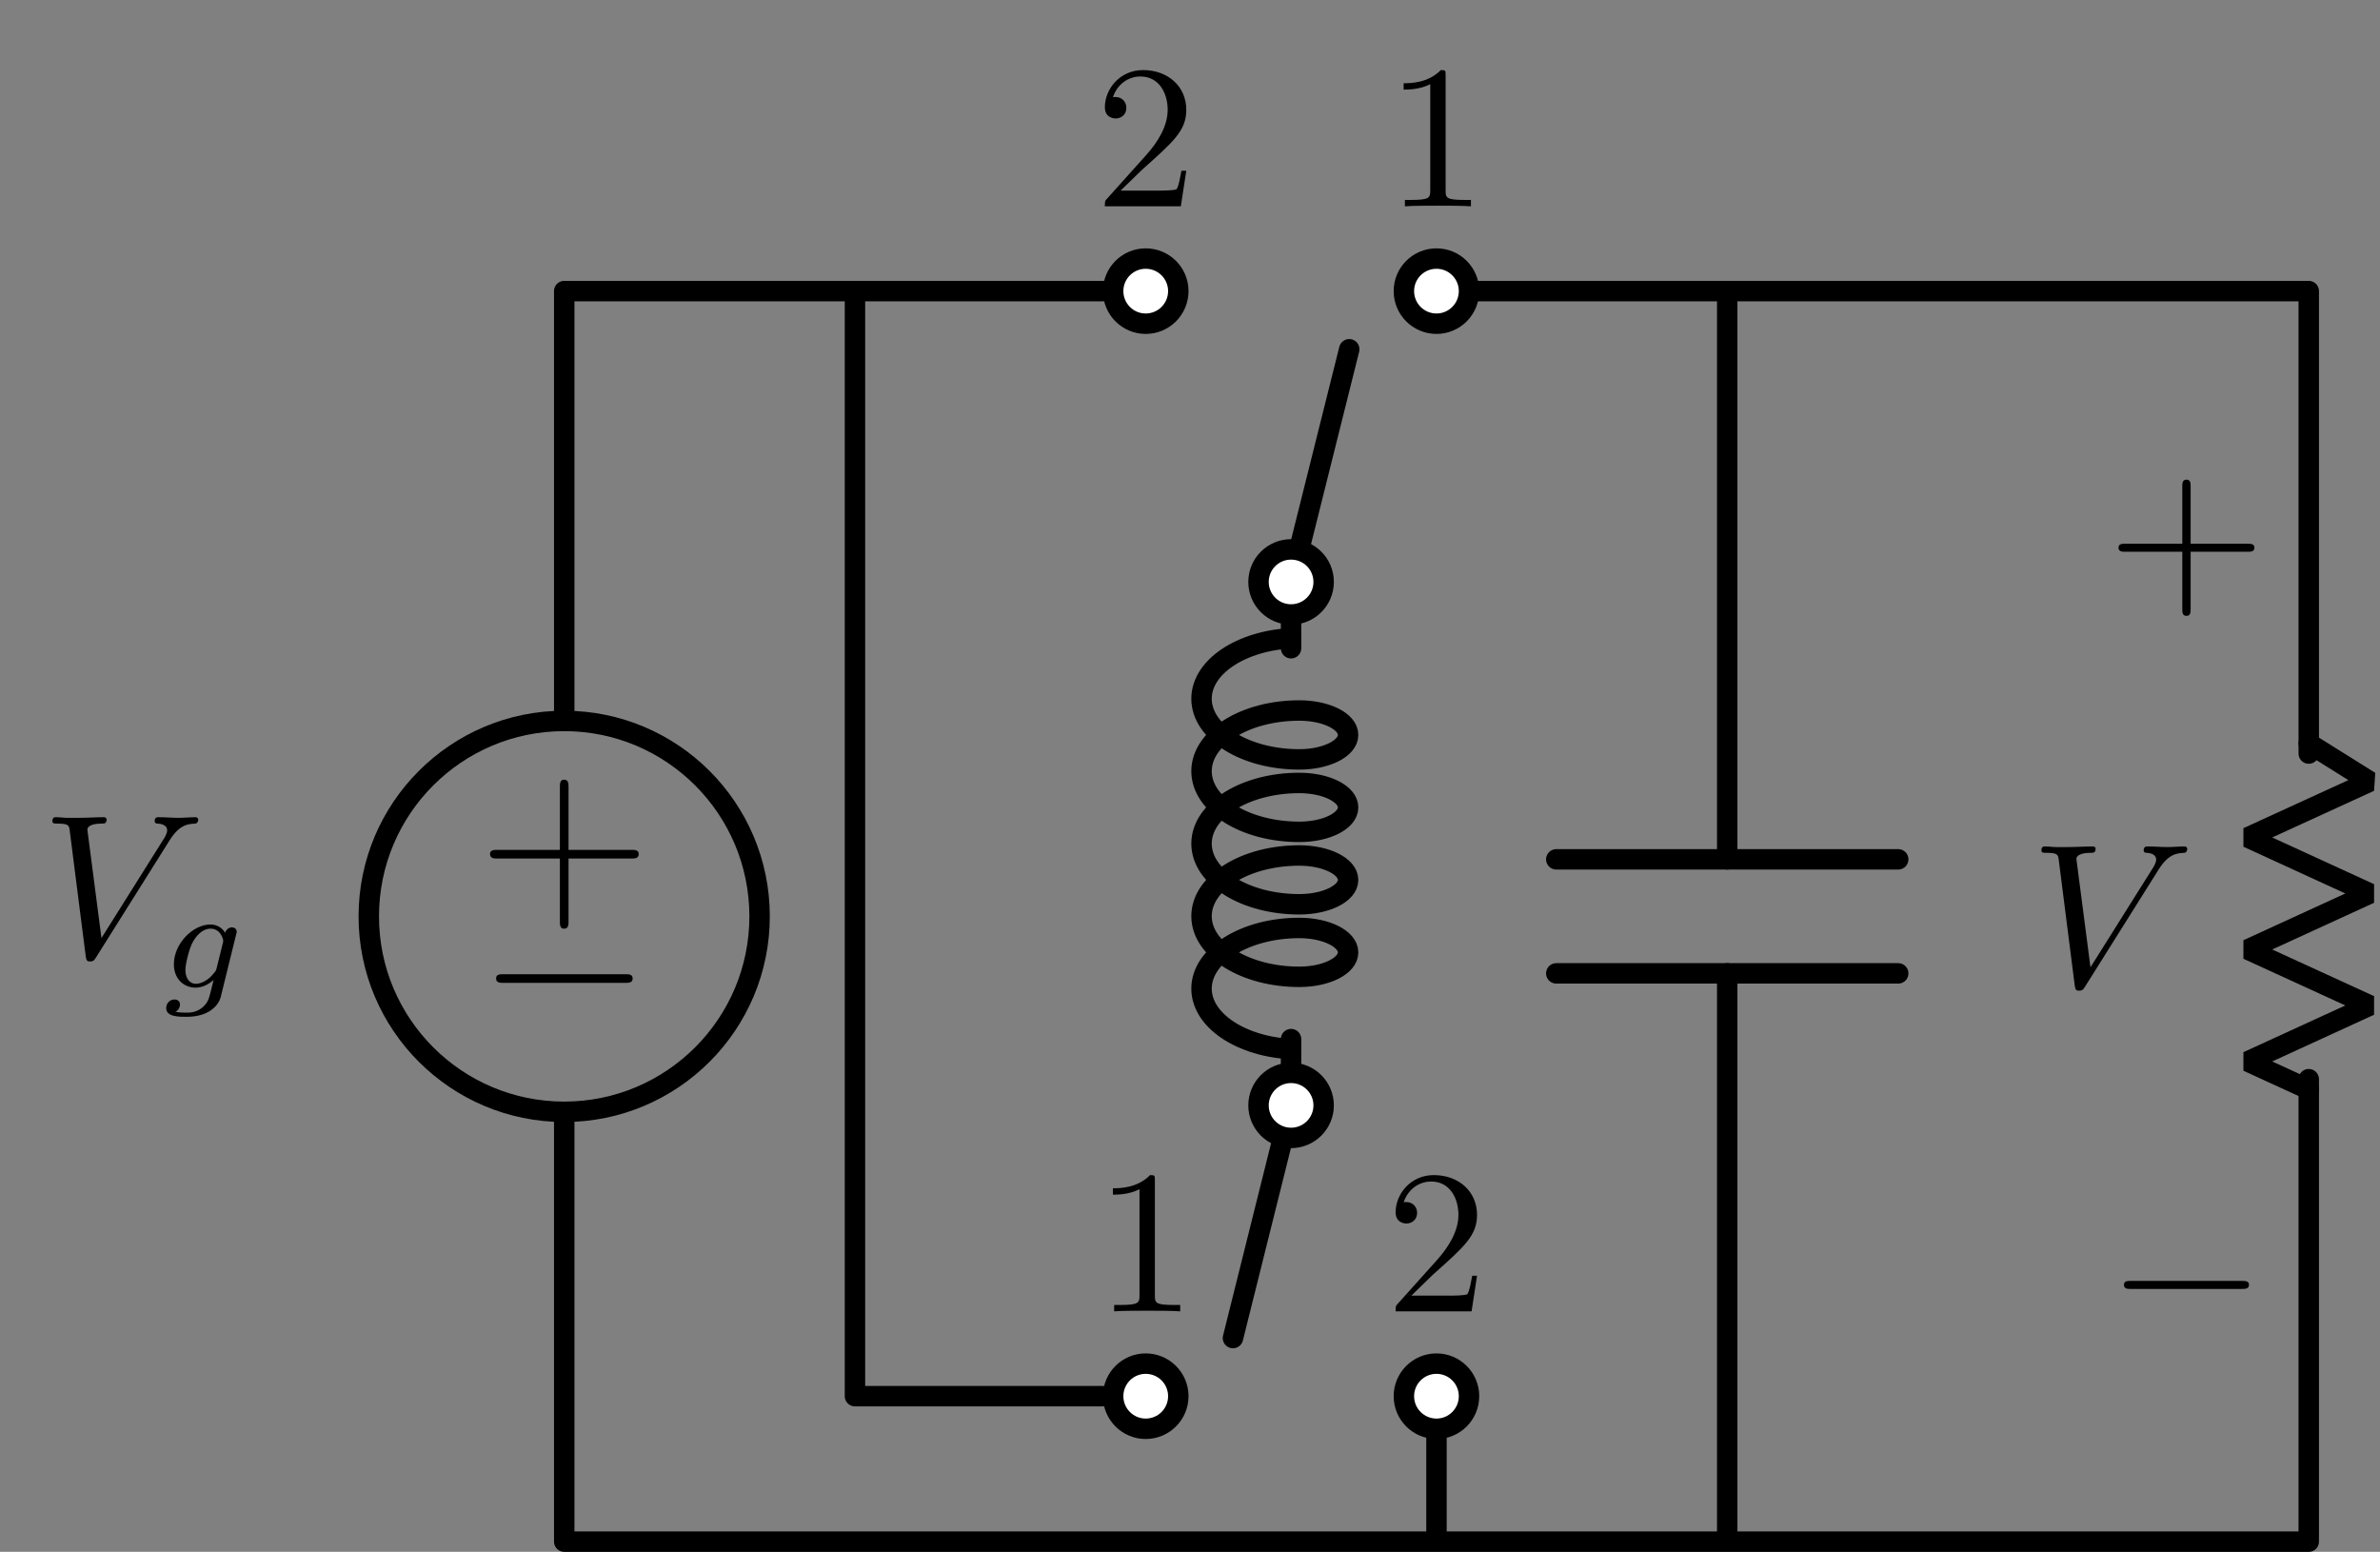 <?xml version="1.0" encoding="UTF-8"?>
<svg xmlns="http://www.w3.org/2000/svg" xmlns:xlink="http://www.w3.org/1999/xlink" width="116.016pt" height="75.633pt" viewBox="0 0 116.016 75.633" version="1.1">
<rect x="0" y="0" width="116.016" height="75.633" fill="#808080" stroke="none"/>
<defs>
<g>
<symbol overflow="visible" id="glyph0-0">
<path style="stroke:none;" d=""/>
</symbol>
<symbol overflow="visible" id="glyph0-1">
<path style="stroke:none;" d="M -4.453 2.516 L -7.5 2.516 C -7.656 2.516 -7.859 2.516 -7.859 2.719 C -7.859 2.938 -7.656 2.938 -7.5 2.938 L -4.453 2.938 L -4.453 6 C -4.453 6.156 -4.453 6.359 -4.25 6.359 C -4.031 6.359 -4.031 6.156 -4.031 6 L -4.031 2.938 L -0.969 2.938 C -0.812 2.938 -0.609 2.938 -0.609 2.719 C -0.609 2.516 -0.812 2.516 -0.969 2.516 L -4.031 2.516 L -4.031 -0.547 C -4.031 -0.703 -4.031 -0.906 -4.25 -0.906 C -4.453 -0.906 -4.453 -0.703 -4.453 -0.547 Z M -4.453 2.516 "/>
</symbol>
<symbol overflow="visible" id="glyph1-0">
<path style="stroke:none;" d=""/>
</symbol>
<symbol overflow="visible" id="glyph1-1">
<path style="stroke:none;" d="M -7.188 2.516 C -7.375 2.516 -7.562 2.516 -7.562 2.719 C -7.562 2.938 -7.375 2.938 -7.188 2.938 L -1.281 2.938 C -1.094 2.938 -0.906 2.938 -0.906 2.719 C -0.906 2.516 -1.094 2.516 -1.281 2.516 Z M -7.188 2.516 "/>
</symbol>
<symbol overflow="visible" id="glyph2-0">
<path style="stroke:none;" d=""/>
</symbol>
<symbol overflow="visible" id="glyph2-1">
<path style="stroke:none;" d="M 6.266 -5.672 C 6.75 -6.453 7.172 -6.484 7.531 -6.5 C 7.656 -6.516 7.672 -6.672 7.672 -6.688 C 7.672 -6.766 7.609 -6.812 7.531 -6.812 C 7.281 -6.812 6.984 -6.781 6.719 -6.781 C 6.391 -6.781 6.047 -6.812 5.734 -6.812 C 5.672 -6.812 5.547 -6.812 5.547 -6.625 C 5.547 -6.516 5.625 -6.5 5.703 -6.5 C 5.969 -6.484 6.156 -6.375 6.156 -6.172 C 6.156 -6.016 6.016 -5.797 6.016 -5.797 L 2.953 -0.922 L 2.266 -6.203 C 2.266 -6.375 2.5 -6.5 2.953 -6.5 C 3.094 -6.5 3.203 -6.5 3.203 -6.703 C 3.203 -6.781 3.125 -6.812 3.078 -6.812 C 2.672 -6.812 2.25 -6.781 1.828 -6.781 C 1.656 -6.781 1.469 -6.781 1.281 -6.781 C 1.109 -6.781 0.922 -6.812 0.75 -6.812 C 0.672 -6.812 0.562 -6.812 0.562 -6.625 C 0.562 -6.5 0.641 -6.5 0.812 -6.5 C 1.359 -6.5 1.375 -6.406 1.406 -6.156 L 2.188 -0.016 C 2.219 0.188 2.266 0.219 2.391 0.219 C 2.547 0.219 2.594 0.172 2.672 0.047 Z M 6.266 -5.672 "/>
</symbol>
<symbol overflow="visible" id="glyph3-0">
<path style="stroke:none;" d=""/>
</symbol>
<symbol overflow="visible" id="glyph3-1">
<path style="stroke:none;" d="M 3.703 -2.578 C 3.734 -2.672 3.734 -2.703 3.734 -2.719 C 3.734 -2.875 3.609 -2.938 3.5 -2.938 C 3.344 -2.938 3.203 -2.812 3.172 -2.672 C 3.062 -2.859 2.828 -3.078 2.453 -3.078 C 1.594 -3.078 0.672 -2.141 0.672 -1.141 C 0.672 -0.422 1.156 0 1.734 0 C 2.062 0 2.359 -0.156 2.609 -0.375 L 2.453 0.25 C 2.375 0.547 2.328 0.734 2.062 0.969 C 1.75 1.219 1.453 1.219 1.281 1.219 C 0.969 1.219 0.875 1.203 0.75 1.172 C 0.922 1.094 0.969 0.922 0.969 0.828 C 0.969 0.656 0.844 0.578 0.703 0.578 C 0.5 0.578 0.297 0.734 0.297 1 C 0.297 1.422 0.906 1.422 1.297 1.422 C 2.391 1.422 2.844 0.859 2.953 0.469 Z M 2.75 -0.922 C 2.719 -0.828 2.719 -0.812 2.594 -0.672 C 2.359 -0.375 2.016 -0.188 1.75 -0.188 C 1.406 -0.188 1.234 -0.5 1.234 -0.859 C 1.234 -1.156 1.422 -1.938 1.609 -2.25 C 1.891 -2.734 2.219 -2.875 2.453 -2.875 C 2.953 -2.875 3.078 -2.359 3.078 -2.281 C 3.078 -2.266 3.078 -2.266 3.062 -2.188 Z M 2.75 -0.922 "/>
</symbol>
<symbol overflow="visible" id="glyph4-0">
<path style="stroke:none;" d=""/>
</symbol>
<symbol overflow="visible" id="glyph4-1">
<path style="stroke:none;" d="M 1.266 -0.766 L 2.328 -1.797 C 3.875 -3.172 4.469 -3.703 4.469 -4.703 C 4.469 -5.844 3.578 -6.641 2.359 -6.641 C 1.234 -6.641 0.5 -5.719 0.5 -4.828 C 0.5 -4.281 1 -4.281 1.031 -4.281 C 1.203 -4.281 1.547 -4.391 1.547 -4.812 C 1.547 -5.062 1.359 -5.328 1.016 -5.328 C 0.938 -5.328 0.922 -5.328 0.891 -5.312 C 1.109 -5.969 1.656 -6.328 2.234 -6.328 C 3.141 -6.328 3.562 -5.516 3.562 -4.703 C 3.562 -3.906 3.078 -3.125 2.516 -2.5 L 0.609 -0.375 C 0.5 -0.266 0.5 -0.234 0.5 0 L 4.203 0 L 4.469 -1.734 L 4.234 -1.734 C 4.172 -1.438 4.109 -1 4 -0.844 C 3.938 -0.766 3.281 -0.766 3.062 -0.766 Z M 1.266 -0.766 "/>
</symbol>
<symbol overflow="visible" id="glyph4-2">
<path style="stroke:none;" d="M 2.938 -6.375 C 2.938 -6.625 2.938 -6.641 2.703 -6.641 C 2.078 -6 1.203 -6 0.891 -6 L 0.891 -5.688 C 1.094 -5.688 1.672 -5.688 2.188 -5.953 L 2.188 -0.781 C 2.188 -0.422 2.156 -0.312 1.266 -0.312 L 0.953 -0.312 L 0.953 0 C 1.297 -0.031 2.156 -0.031 2.562 -0.031 C 2.953 -0.031 3.828 -0.031 4.172 0 L 4.172 -0.312 L 3.859 -0.312 C 2.953 -0.312 2.938 -0.422 2.938 -0.781 Z M 2.938 -6.375 "/>
</symbol>
<symbol overflow="visible" id="glyph4-3">
<path style="stroke:none;" d="M 4.078 -2.297 L 6.859 -2.297 C 7 -2.297 7.188 -2.297 7.188 -2.5 C 7.188 -2.688 7 -2.688 6.859 -2.688 L 4.078 -2.688 L 4.078 -5.484 C 4.078 -5.625 4.078 -5.812 3.875 -5.812 C 3.672 -5.812 3.672 -5.625 3.672 -5.484 L 3.672 -2.688 L 0.891 -2.688 C 0.75 -2.688 0.562 -2.688 0.562 -2.5 C 0.562 -2.297 0.75 -2.297 0.891 -2.297 L 3.672 -2.297 L 3.672 0.5 C 3.672 0.641 3.672 0.828 3.875 0.828 C 4.078 0.828 4.078 0.641 4.078 0.5 Z M 4.078 -2.297 "/>
</symbol>
<symbol overflow="visible" id="glyph5-0">
<path style="stroke:none;" d=""/>
</symbol>
<symbol overflow="visible" id="glyph5-1">
<path style="stroke:none;" d="M 6.562 -2.297 C 6.734 -2.297 6.922 -2.297 6.922 -2.5 C 6.922 -2.688 6.734 -2.688 6.562 -2.688 L 1.172 -2.688 C 1 -2.688 0.828 -2.688 0.828 -2.5 C 0.828 -2.297 1 -2.297 1.172 -2.297 Z M 6.562 -2.297 "/>
</symbol>
</g>
<clipPath id="clip1">
  <path d="M 27 13 L 114 13 L 114 75.633 L 27 75.633 Z M 27 13 "/>
</clipPath>
<clipPath id="clip2">
  <path d="M 109 35 L 116.016 35 L 116.016 54 L 109 54 Z M 109 35 "/>
</clipPath>
</defs>
<g id="surface1">
<g clip-path="url(#clip1)" clip-rule="nonzero">
<path style="fill:none;stroke-width:0.996;stroke-linecap:round;stroke-linejoin:round;stroke:rgb(0%,0%,0%);stroke-opacity:1;stroke-miterlimit:10;" d="M 0.002 -4.254 L 0.002 -3.754 M 0.002 -4.254 L 0.002 16.695 M 0.002 35.746 L 0.002 56.696 M 0.002 56.196 L 0.002 56.696 L 0.498 56.696 M 0.002 56.696 L 14.174 56.696 M 14.174 56.696 L 28.346 56.696 M 27.85 56.696 L 28.346 56.696 M 42.521 56.696 L 85.041 56.696 L 85.041 56.196 M 85.041 56.696 L 85.041 34.156 M 85.041 18.285 L 85.041 -4.254 M 85.041 -3.754 L 85.041 -4.254 L 0.002 -4.254 M 56.693 56.696 L 56.693 56.196 M 56.693 56.696 L 56.693 29 M 56.693 23.442 L 56.693 -4.254 M 56.693 -3.754 L 56.693 -4.254 M 14.174 56.696 L 14.174 2.836 L 14.67 2.836 M 14.174 2.836 L 21.26 2.836 M 21.26 2.836 L 28.346 2.836 M 27.85 2.836 L 28.346 2.836 M 42.521 2.836 L 42.521 -4.254 M 35.432 17.008 L 35.432 17.508 M 35.432 17.008 L 35.432 20.238 M 35.432 39.289 L 35.432 42.52 M 35.432 42.024 L 35.432 42.52 L 38.268 53.86 M 35.432 17.008 L 32.6 5.668 " transform="matrix(1,0,0,-1,27.502,70.883)"/>
</g>
<path style="fill:none;stroke-width:0.996;stroke-linecap:round;stroke-linejoin:round;stroke:rgb(0%,0%,0%);stroke-opacity:1;stroke-miterlimit:10;" d="M -9.525 26.219 C -9.525 20.961 -5.26 16.695 0.002 16.695 C 5.26 16.695 9.525 20.961 9.525 26.219 C 9.525 31.481 5.26 35.746 0.002 35.746 C -5.26 35.746 -9.525 31.481 -9.525 26.219 Z M -9.525 26.219 " transform="matrix(1,0,0,-1,27.502,70.883)"/>
<g style="fill:rgb(0%,0%,0%);fill-opacity:1;">
  <use xlink:href="#glyph0-1" x="31.745" y="38.905"/>
</g>
<g style="fill:rgb(0%,0%,0%);fill-opacity:1;">
  <use xlink:href="#glyph1-1" x="31.745" y="44.966"/>
</g>
<g style="fill:rgb(0%,0%,0%);fill-opacity:1;">
  <use xlink:href="#glyph2-1" x="1.993" y="46.641"/>
</g>
<g style="fill:rgb(0%,0%,0%);fill-opacity:1;">
  <use xlink:href="#glyph3-1" x="7.804" y="48.136"/>
</g>
<g style="fill:rgb(0%,0%,0%);fill-opacity:1;">
  <use xlink:href="#glyph4-1" x="53.358" y="10.056"/>
</g>
<path style="fill-rule:nonzero;fill:rgb(100%,100%,100%);fill-opacity:1;stroke-width:0.996;stroke-linecap:round;stroke-linejoin:round;stroke:rgb(0%,0%,0%);stroke-opacity:1;stroke-miterlimit:10;" d="M 29.936 56.696 C 29.936 57.571 29.225 58.281 28.346 58.281 C 27.471 58.281 26.76 57.571 26.76 56.696 C 26.76 55.817 27.471 55.106 28.346 55.106 C 29.225 55.106 29.936 55.817 29.936 56.696 Z M 29.936 56.696 " transform="matrix(1,0,0,-1,27.502,70.883)"/>
<path style="fill-rule:nonzero;fill:rgb(100%,100%,100%);fill-opacity:1;stroke-width:0.996;stroke-linecap:round;stroke-linejoin:round;stroke:rgb(0%,0%,0%);stroke-opacity:1;stroke-miterlimit:10;" d="M 44.107 56.696 C 44.107 57.571 43.396 58.281 42.521 58.281 C 41.643 58.281 40.932 57.571 40.932 56.696 C 40.932 55.817 41.643 55.106 42.521 55.106 C 43.396 55.106 44.107 55.817 44.107 56.696 Z M 44.107 56.696 " transform="matrix(1,0,0,-1,27.502,70.883)"/>
<g style="fill:rgb(0%,0%,0%);fill-opacity:1;">
  <use xlink:href="#glyph4-2" x="67.531" y="10.056"/>
</g>
<g clip-path="url(#clip2)" clip-rule="nonzero">
<path style="fill:none;stroke-width:0.996;stroke-linecap:round;stroke-linejoin:bevel;stroke:rgb(0%,0%,0%);stroke-opacity:1;stroke-miterlimit:10;" d="M 85.041 34.656 L 88.018 32.793 L 82.064 30.067 L 88.018 27.336 L 82.064 24.606 L 88.018 21.879 L 82.064 19.149 L 85.041 17.785 " transform="matrix(1,0,0,-1,27.502,70.883)"/>
</g>
<g style="fill:rgb(0%,0%,0%);fill-opacity:1;">
  <use xlink:href="#glyph4-3" x="102.707" y="29.189"/>
</g>
<g style="fill:rgb(0%,0%,0%);fill-opacity:1;">
  <use xlink:href="#glyph5-1" x="102.707" y="65.118"/>
</g>
<g style="fill:rgb(0%,0%,0%);fill-opacity:1;">
  <use xlink:href="#glyph2-1" x="98.95" y="48.066"/>
</g>
<path style="fill:none;stroke-width:0.996;stroke-linecap:round;stroke-linejoin:round;stroke:rgb(0%,0%,0%);stroke-opacity:1;stroke-miterlimit:10;" d="M 65.029 29 L 48.361 29 M 65.029 23.442 L 48.361 23.442 " transform="matrix(1,0,0,-1,27.502,70.883)"/>
<g style="fill:rgb(0%,0%,0%);fill-opacity:1;">
  <use xlink:href="#glyph4-2" x="53.358" y="63.914"/>
</g>
<path style="fill-rule:nonzero;fill:rgb(100%,100%,100%);fill-opacity:1;stroke-width:0.996;stroke-linecap:round;stroke-linejoin:round;stroke:rgb(0%,0%,0%);stroke-opacity:1;stroke-miterlimit:10;" d="M 29.936 2.836 C 29.936 3.711 29.225 4.422 28.346 4.422 C 27.471 4.422 26.76 3.711 26.76 2.836 C 26.76 1.957 27.471 1.246 28.346 1.246 C 29.225 1.246 29.936 1.957 29.936 2.836 Z M 29.936 2.836 " transform="matrix(1,0,0,-1,27.502,70.883)"/>
<path style="fill-rule:nonzero;fill:rgb(100%,100%,100%);fill-opacity:1;stroke-width:0.996;stroke-linecap:round;stroke-linejoin:round;stroke:rgb(0%,0%,0%);stroke-opacity:1;stroke-miterlimit:10;" d="M 44.107 2.836 C 44.107 3.711 43.396 4.422 42.521 4.422 C 41.643 4.422 40.932 3.711 40.932 2.836 C 40.932 1.957 41.643 1.246 42.521 1.246 C 43.396 1.246 44.107 1.957 44.107 2.836 Z M 44.107 2.836 " transform="matrix(1,0,0,-1,27.502,70.883)"/>
<g style="fill:rgb(0%,0%,0%);fill-opacity:1;">
  <use xlink:href="#glyph4-1" x="67.531" y="63.914"/>
</g>
<path style="fill:none;stroke-width:0.996;stroke-linecap:butt;stroke-linejoin:bevel;stroke:rgb(0%,0%,0%);stroke-opacity:1;stroke-miterlimit:10;" d="M 35.834 19.742 C 33.201 19.742 31.068 21.067 31.068 22.699 C 31.068 24.332 33.201 25.656 35.834 25.656 C 37.146 25.656 38.213 25.121 38.213 24.465 C 38.213 23.809 37.146 23.274 35.834 23.274 C 33.201 23.274 31.068 24.598 31.068 26.231 C 31.068 27.863 33.201 29.188 35.834 29.188 C 37.146 29.188 38.213 28.656 38.213 27.996 C 38.213 27.34 37.146 26.809 35.834 26.809 C 33.201 26.809 31.068 28.133 31.068 29.766 C 31.068 31.399 33.201 32.723 35.834 32.723 C 37.146 32.723 38.213 32.188 38.213 31.531 C 38.213 30.871 37.146 30.34 35.834 30.34 C 33.201 30.34 31.068 31.664 31.068 33.297 C 31.068 34.93 33.201 36.254 35.834 36.254 C 37.146 36.254 38.213 35.723 38.213 35.063 C 38.213 34.406 37.146 33.871 35.834 33.871 C 33.201 33.871 31.068 35.196 31.068 36.828 C 31.068 38.461 33.201 39.785 35.834 39.785 " transform="matrix(1,0,0,-1,27.502,70.883)"/>
<path style="fill-rule:nonzero;fill:rgb(100%,100%,100%);fill-opacity:1;stroke-width:0.996;stroke-linecap:round;stroke-linejoin:round;stroke:rgb(0%,0%,0%);stroke-opacity:1;stroke-miterlimit:10;" d="M 37.021 17.008 C 37.021 17.883 36.31 18.594 35.432 18.594 C 34.557 18.594 33.846 17.883 33.846 17.008 C 33.846 16.133 34.557 15.422 35.432 15.422 C 36.31 15.422 37.021 16.133 37.021 17.008 Z M 37.021 17.008 " transform="matrix(1,0,0,-1,27.502,70.883)"/>
<path style="fill-rule:nonzero;fill:rgb(100%,100%,100%);fill-opacity:1;stroke-width:0.996;stroke-linecap:round;stroke-linejoin:round;stroke:rgb(0%,0%,0%);stroke-opacity:1;stroke-miterlimit:10;" d="M 37.021 42.52 C 37.021 43.399 36.31 44.106 35.432 44.106 C 34.557 44.106 33.846 43.399 33.846 42.52 C 33.846 41.645 34.557 40.934 35.432 40.934 C 36.31 40.934 37.021 41.645 37.021 42.52 Z M 37.021 42.52 " transform="matrix(1,0,0,-1,27.502,70.883)"/>
</g>
</svg>
